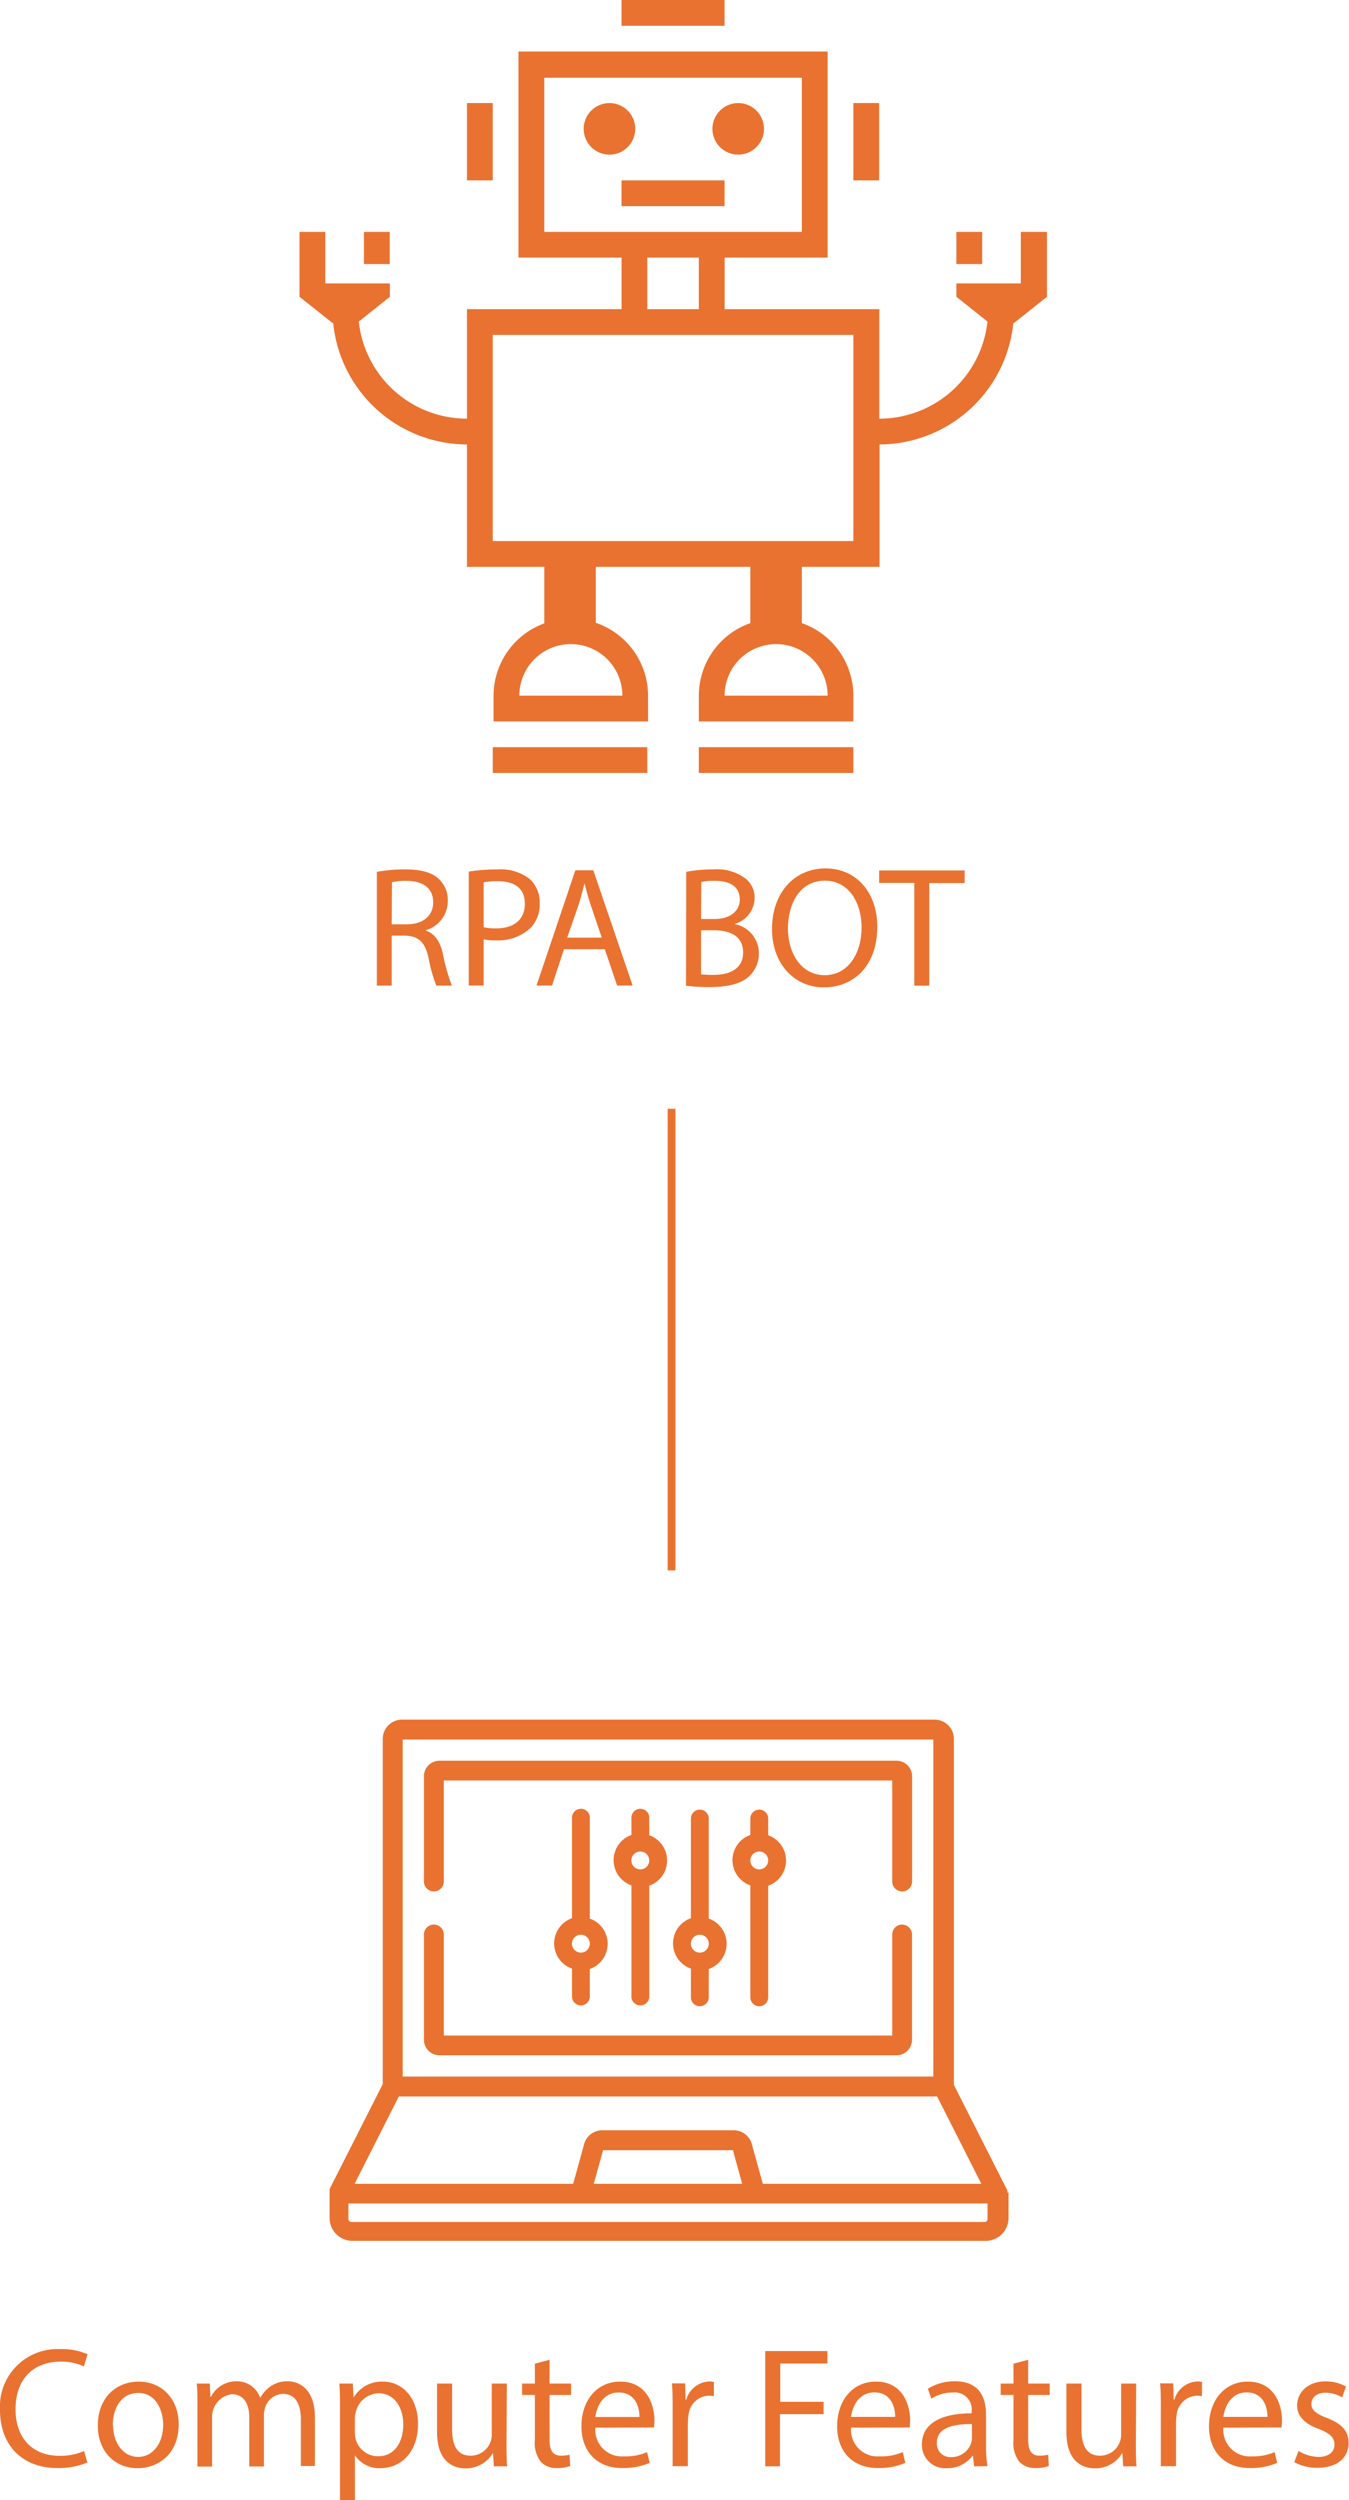 <?xml version="1.0" encoding="UTF-8"?> <svg xmlns="http://www.w3.org/2000/svg" viewBox="0 0 173.62 321.7"><defs><style>.cls-1{fill:#e97231;}.cls-2{fill:none;stroke:#e97231;stroke-miterlimit:10;}</style></defs><g id="Layer_2" data-name="Layer 2"><g id="Layer_1-2" data-name="Layer 1"><path class="cls-1" d="M48.5,112.18a19.72,19.72,0,0,1,3.67-.31c2,0,3.37.37,4.29,1.21a3.69,3.69,0,0,1,1.17,2.82,3.89,3.89,0,0,1-2.8,3.78v.07c1.15.39,1.83,1.45,2.18,3a23.68,23.68,0,0,0,1.15,4.07h-2a18.14,18.14,0,0,1-1-3.54c-.44-2-1.24-2.82-3-2.89H50.41v6.43H48.5Zm1.91,6.75h2c2.05,0,3.34-1.12,3.34-2.81,0-1.92-1.38-2.76-3.41-2.78a7.72,7.72,0,0,0-1.89.18Z"></path><path class="cls-1" d="M60.33,112.15a22.88,22.88,0,0,1,3.68-.28,6.11,6.11,0,0,1,4.16,1.23,4,4,0,0,1,1.29,3.1,4.35,4.35,0,0,1-1.14,3.17A6.13,6.13,0,0,1,63.79,121a6.6,6.6,0,0,1-1.54-.13v5.94H60.33Zm1.92,7.16a6.41,6.41,0,0,0,1.58.15c2.31,0,3.72-1.12,3.72-3.17s-1.39-2.9-3.5-2.9a8,8,0,0,0-1.8.15Z"></path><path class="cls-1" d="M72.59,122.14l-1.54,4.67h-2l5-14.83h2.31l5.06,14.83h-2l-1.58-4.67Zm4.86-1.49L76,116.38c-.33-1-.55-1.85-.77-2.71h0c-.22.88-.46,1.79-.74,2.69L73,120.65Z"></path><path class="cls-1" d="M88.32,112.18a18.11,18.11,0,0,1,3.5-.31A6.13,6.13,0,0,1,95.89,113a3.1,3.1,0,0,1,1.23,2.62,3.52,3.52,0,0,1-2.51,3.25v.05a3.81,3.81,0,0,1,3.06,3.71,4,4,0,0,1-1.26,3c-1,.94-2.7,1.38-5.12,1.38a24.15,24.15,0,0,1-3-.17Zm1.91,6.07H92c2,0,3.21-1.06,3.21-2.49,0-1.74-1.32-2.42-3.26-2.42a7.72,7.72,0,0,0-1.69.14Zm0,7.11a11.37,11.37,0,0,0,1.61.08c2,0,3.8-.72,3.8-2.88s-1.73-2.86-3.82-2.86H90.23Z"></path><path class="cls-1" d="M112.91,119.24c0,5.11-3.1,7.81-6.88,7.81s-6.67-3-6.67-7.52c0-4.71,2.93-7.79,6.89-7.79S112.91,114.84,112.91,119.24Zm-11.5.24c0,3.17,1.71,6,4.73,6s4.75-2.8,4.75-6.16c0-3-1.54-6-4.73-6S101.41,116.23,101.41,119.48Z"></path><path class="cls-1" d="M117.67,113.61h-4.52V112h11v1.63H119.6v13.2h-1.93Z"></path><path class="cls-1" d="M11.24,316.86a9.48,9.48,0,0,1-3.91.71c-4.18,0-7.33-2.64-7.33-7.51a7.39,7.39,0,0,1,7.75-7.79,8.05,8.05,0,0,1,3.52.66l-.47,1.57a6.83,6.83,0,0,0-3-.62C4.33,303.88,2,306.1,2,310c0,3.63,2.09,6,5.7,6a7.58,7.58,0,0,0,3.13-.62Z"></path><path class="cls-1" d="M23,311.93c0,3.94-2.73,5.66-5.3,5.66-2.89,0-5.11-2.11-5.11-5.48,0-3.57,2.33-5.66,5.28-5.66S23,308.68,23,311.93Zm-8.45.11c0,2.34,1.34,4.1,3.23,4.1S21,314.4,21,312c0-1.81-.9-4.09-3.19-4.09S14.52,310,14.52,312Z"></path><path class="cls-1" d="M25.41,309.58c0-1.1,0-2-.09-2.88H27l.08,1.71h.07a3.66,3.66,0,0,1,3.34-2,3.14,3.14,0,0,1,3,2.14h0a4.34,4.34,0,0,1,1.19-1.39,3.66,3.66,0,0,1,2.36-.75c1.4,0,3.49.93,3.49,4.63v6.27H38.72v-6c0-2.05-.75-3.28-2.31-3.28a2.5,2.5,0,0,0-2.29,1.76,3.47,3.47,0,0,0-.15,1v6.58H32.08V311c0-1.7-.75-2.93-2.23-2.93a2.92,2.92,0,0,0-2.55,2.88v6.43H25.41Z"></path><path class="cls-1" d="M43.76,310.17c0-1.36,0-2.46-.09-3.47h1.74l.09,1.82h0a4.21,4.21,0,0,1,3.79-2.07c2.57,0,4.51,2.18,4.51,5.42,0,3.83-2.34,5.72-4.84,5.72a3.74,3.74,0,0,1-3.28-1.67h0v5.78H43.76ZM45.67,313a4.64,4.64,0,0,0,.09.79,3,3,0,0,0,2.91,2.27c2,0,3.23-1.67,3.23-4.11,0-2.14-1.12-4-3.17-4a3.1,3.1,0,0,0-2.93,2.4,3.52,3.52,0,0,0-.13.79Z"></path><path class="cls-1" d="M65.19,314.44c0,1.1,0,2.07.09,2.91H63.56l-.11-1.74h0a4,4,0,0,1-3.53,2c-1.67,0-3.67-.93-3.67-4.67V306.7h1.94v5.89c0,2,.61,3.39,2.37,3.39a2.7,2.7,0,0,0,2.73-2.75V306.7h1.94Z"></path><path class="cls-1" d="M70.73,303.64v3.06H73.5v1.47H70.73v5.74c0,1.32.37,2.07,1.45,2.07a4.1,4.1,0,0,0,1.12-.13l.09,1.45a4.57,4.57,0,0,1-1.71.27,2.7,2.7,0,0,1-2.1-.82,4,4,0,0,1-.74-2.77v-5.81H67.19V306.7h1.65v-2.56Z"></path><path class="cls-1" d="M76.63,312.37a3.41,3.41,0,0,0,3.65,3.7,7,7,0,0,0,3-.55l.33,1.39a8.78,8.78,0,0,1-3.55.66c-3.27,0-5.23-2.16-5.23-5.37s1.89-5.75,5-5.75c3.48,0,4.4,3.06,4.4,5a7.76,7.76,0,0,1-.06.9ZM82.3,311c0-1.23-.5-3.15-2.68-3.15-2,0-2.82,1.8-3,3.15Z"></path><path class="cls-1" d="M86.57,310c0-1.25,0-2.33-.09-3.32h1.7l.06,2.09h.09a3.2,3.2,0,0,1,3-2.34,2.29,2.29,0,0,1,.55.07v1.83a2.62,2.62,0,0,0-.66-.07,2.71,2.71,0,0,0-2.6,2.49,5.82,5.82,0,0,0-.09.9v5.68H86.57Z"></path><path class="cls-1" d="M98.49,302.52h8v1.6h-6.07v4.93H106v1.59h-5.61v6.71H98.49Z"></path><path class="cls-1" d="M109.54,312.37a3.41,3.41,0,0,0,3.65,3.7,7,7,0,0,0,3-.55l.33,1.39a8.76,8.76,0,0,1-3.54.66c-3.28,0-5.24-2.16-5.24-5.37s1.89-5.75,5-5.75c3.48,0,4.4,3.06,4.4,5a7.76,7.76,0,0,1-.06.9Zm5.67-1.38c0-1.23-.5-3.15-2.68-3.15-2,0-2.82,1.8-3,3.15Z"></path><path class="cls-1" d="M125.38,317.35l-.16-1.35h-.06a4,4,0,0,1-3.26,1.59,3,3,0,0,1-3.25-3.06c0-2.57,2.28-4,6.4-4v-.22a2.19,2.19,0,0,0-2.42-2.46,5.22,5.22,0,0,0-2.77.79l-.44-1.28a6.58,6.58,0,0,1,3.49-.95c3.26,0,4,2.23,4,4.36v4a15.26,15.26,0,0,0,.18,2.56Zm-.29-5.44c-2.11,0-4.51.33-4.51,2.4a1.72,1.72,0,0,0,1.83,1.85,2.65,2.65,0,0,0,2.57-1.78,1.93,1.93,0,0,0,.11-.62Z"></path><path class="cls-1" d="M132.33,303.64v3.06h2.77v1.47h-2.77v5.74c0,1.32.37,2.07,1.45,2.07a4.1,4.1,0,0,0,1.12-.13l.09,1.45a4.57,4.57,0,0,1-1.71.27,2.7,2.7,0,0,1-2.1-.82,3.94,3.94,0,0,1-.74-2.77v-5.81h-1.65V306.7h1.65v-2.56Z"></path><path class="cls-1" d="M146.19,314.44c0,1.1,0,2.07.09,2.91h-1.72l-.11-1.74h0a4,4,0,0,1-3.52,2c-1.67,0-3.68-.93-3.68-4.67V306.7h1.94v5.89c0,2,.62,3.39,2.38,3.39a2.7,2.7,0,0,0,2.72-2.75V306.7h1.94Z"></path><path class="cls-1" d="M149.4,310c0-1.25,0-2.33-.09-3.32H151l.06,2.09h.09a3.21,3.21,0,0,1,3-2.34,2.29,2.29,0,0,1,.55.07v1.83a2.62,2.62,0,0,0-.66-.07,2.72,2.72,0,0,0-2.6,2.49,5.9,5.9,0,0,0-.08.9v5.68H149.4Z"></path><path class="cls-1" d="M157.45,312.37a3.42,3.42,0,0,0,3.66,3.7,6.93,6.93,0,0,0,2.94-.55l.33,1.39a8.72,8.72,0,0,1-3.54.66c-3.28,0-5.24-2.16-5.24-5.37s1.9-5.75,5-5.75c3.48,0,4.4,3.06,4.4,5a5.72,5.72,0,0,1-.07.9Zm5.68-1.38c0-1.23-.51-3.15-2.68-3.15-2,0-2.82,1.8-3,3.15Z"></path><path class="cls-1" d="M167.13,315.37a5.13,5.13,0,0,0,2.55.77c1.41,0,2.07-.71,2.07-1.59s-.55-1.43-2-2c-1.91-.68-2.81-1.74-2.81-3,0-1.72,1.38-3.13,3.67-3.13a5.33,5.33,0,0,1,2.62.66l-.49,1.41a4.13,4.13,0,0,0-2.17-.61c-1.15,0-1.79.66-1.79,1.45s.64,1.28,2,1.8c1.85.71,2.79,1.63,2.79,3.22,0,1.87-1.45,3.19-4,3.19a6.06,6.06,0,0,1-3-.73Z"></path><path class="cls-1" d="M129.66,282.17v0l0-.15h0a.65.65,0,0,0,0-.13v0a.61.61,0,0,0-.05-.12v0l-6.84-13.5V223.74a2.48,2.48,0,0,0-2.48-2.47H51.74a2.48,2.48,0,0,0-2.48,2.47v44.43l-6.84,13.5v0l0,.12v0l0,.13h0a.77.77,0,0,0,0,.15s0,0,0,0v3.33a2.94,2.94,0,0,0,2.94,2.94h81.5a2.94,2.94,0,0,0,2.94-2.94v-3.33ZM51.83,223.83h68.29V267.2H51.83Zm-.5,45.93h69.28L126.3,281H98.18l-1.42-5.12a2.41,2.41,0,0,0-2.32-1.77H77.5a2.42,2.42,0,0,0-2.32,1.77L73.77,281H45.64ZM95.52,281H76.42l1.2-4.33H94.33Zm31.58,4.53a.38.38,0,0,1-.38.38H45.22a.38.38,0,0,1-.38-.38v-2H127.1Z"></path><path class="cls-1" d="M116.11,247.64a1.28,1.28,0,0,0-1.28,1.28v13H57.12v-13a1.28,1.28,0,1,0-2.56,0v13.54a2,2,0,0,0,2,2h58.82a2,2,0,0,0,2-2V248.92A1.29,1.29,0,0,0,116.11,247.64Z"></path><path class="cls-1" d="M115.38,226.56H56.56a2,2,0,0,0-2,2V242.1a1.28,1.28,0,1,0,2.56,0v-13h57.71v13a1.28,1.28,0,1,0,2.56,0V228.57A2,2,0,0,0,115.38,226.56Z"></path><path class="cls-1" d="M91.22,246.86V234a1.15,1.15,0,0,0-2.3,0v12.82a3.44,3.44,0,0,0,0,6.49V257a1.15,1.15,0,0,0,2.3,0v-3.64a3.44,3.44,0,0,0,0-6.49Zm-1.15,4.39a1.15,1.15,0,1,1,1.15-1.15A1.15,1.15,0,0,1,90.07,251.25Z"></path><path class="cls-1" d="M98.87,236.15V234a1.15,1.15,0,0,0-2.3,0v2.11a3.44,3.44,0,0,0,0,6.49V257a1.15,1.15,0,0,0,2.3,0V242.64a3.44,3.44,0,0,0,0-6.49Zm-1.15,4.39a1.15,1.15,0,1,1,1.15-1.15A1.16,1.16,0,0,1,97.72,240.54Z"></path><path class="cls-1" d="M83.56,236.15V234a1.15,1.15,0,1,0-2.29,0v2.11a3.44,3.44,0,0,0,0,6.49V257a1.15,1.15,0,0,0,2.29,0V242.64a3.44,3.44,0,0,0,0-6.49Zm-1.14,4.39a1.15,1.15,0,1,1,1.14-1.15A1.15,1.15,0,0,1,82.42,240.54Z"></path><path class="cls-1" d="M75.91,246.86V234a1.15,1.15,0,1,0-2.29,0v12.82a3.44,3.44,0,0,0,0,6.49V257a1.15,1.15,0,0,0,2.29,0v-3.64a3.44,3.44,0,0,0,0-6.49Zm-1.14,4.39a1.15,1.15,0,1,1,1.14-1.15A1.15,1.15,0,0,1,74.77,251.25Z"></path><rect class="cls-1" x="79.99" y="23.21" width="13.26" height="3.32"></rect><rect class="cls-1" x="79.99" width="13.26" height="3.32"></rect><rect class="cls-1" x="63.42" y="96.14" width="19.89" height="3.32"></rect><rect class="cls-1" x="89.94" y="96.14" width="19.89" height="3.32"></rect><rect class="cls-1" x="60.1" y="13.26" width="3.32" height="9.95"></rect><rect class="cls-1" x="109.83" y="13.26" width="3.32" height="9.95"></rect><rect class="cls-1" x="46.84" y="29.84" width="3.32" height="4.14"></rect><rect class="cls-1" x="123.09" y="29.84" width="3.32" height="4.14"></rect><path class="cls-1" d="M131.38,29.84v6.63h-8.29v1.72l4,3.19a14,14,0,0,1-13.92,12.49V39.78H93.26V33.15h13.26V6.63H66.73V33.15H80v6.63H60.1V53.87A14,14,0,0,1,46.18,41.38l4-3.19V36.47H41.87V29.84H38.55v8.35l4.24,3.37h.09A17.36,17.36,0,0,0,60.1,57.19V72.94h9.95v7.27a9.93,9.93,0,0,0-6.53,9.3v3.32H83.41V89.51a9.92,9.92,0,0,0-6.73-9.37v-7.2H96.57v7.24a9.9,9.9,0,0,0-6.63,9.33v3.32h19.89V89.51a9.9,9.9,0,0,0-6.63-9.33V72.94h10V57.19a17.37,17.37,0,0,0,17.22-15.63h.09l4.24-3.37V29.84Zm-61.33,0V10H103.2V29.84Zm19.89,3.31v6.63H83.31V33.15ZM80.1,89.51H66.84a6.63,6.63,0,1,1,13.26,0Zm26.42,0H93.26a6.63,6.63,0,1,1,13.26,0Zm3.31-19.89H63.42V43.1h46.41Z"></path><circle class="cls-1" cx="78.44" cy="16.58" r="3.32"></circle><circle class="cls-1" cx="95.01" cy="16.58" r="3.32"></circle><line class="cls-2" x1="86.43" y1="142.67" x2="86.43" y2="202.07"></line></g></g></svg> 